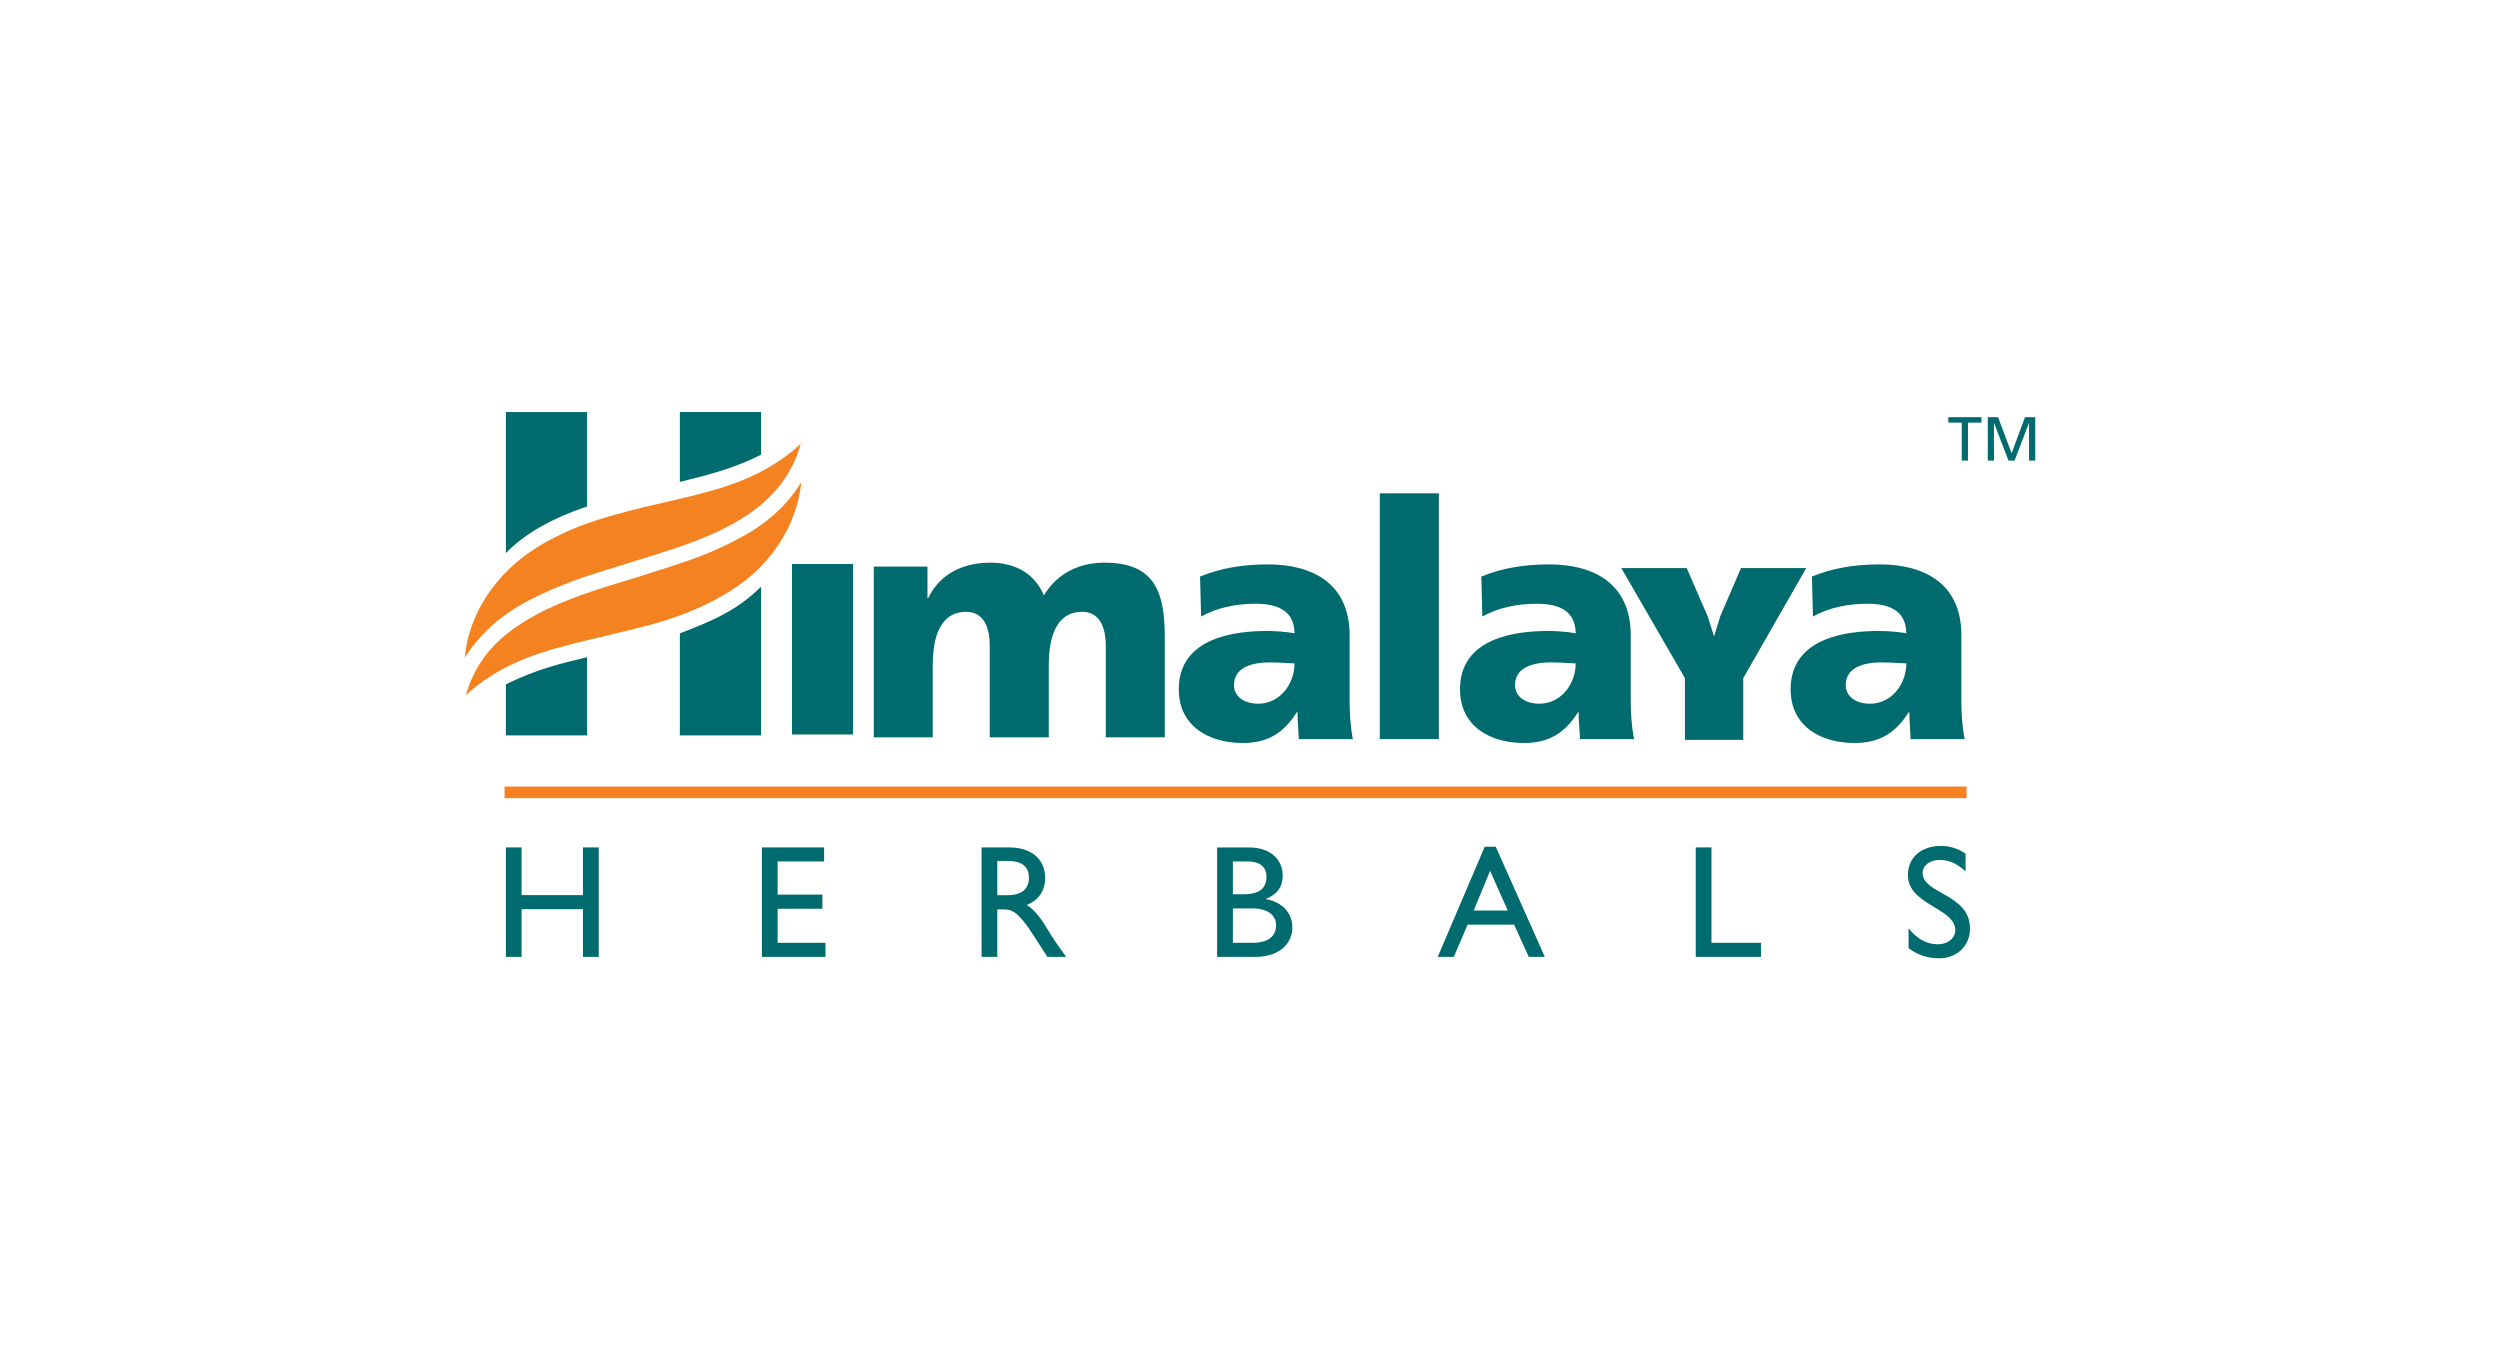 <?xml version="1.0" encoding="UTF-8"?>
<svg id="Layer_1" data-name="Layer 1" xmlns="http://www.w3.org/2000/svg" viewBox="0 0 675 370">
  <defs>
    <style>
      .cls-1, .cls-2, .cls-3, .cls-4, .cls-5 {
        stroke-width: 0px;
      }

      .cls-1, .cls-4 {
        fill: #006b6e;
      }

      .cls-1, .cls-5 {
        fill-rule: evenodd;
      }

      .cls-2, .cls-5 {
        fill: #f58220;
      }

      .cls-3 {
        fill: #fff;
      }
    </style>
  </defs>
  <rect class="cls-3" x="0" y="0" width="675" height="370"/>
  <g>
    <g>
      <g>
        <polygon class="cls-1" points="161.66 228.8 157.4 228.8 157.4 241.68 140.83 241.68 140.83 228.8 136.59 228.8 136.59 258.36 140.83 258.36 140.83 245.48 157.4 245.48 157.4 258.36 161.66 258.36 161.66 228.8"/>
        <polygon class="cls-1" points="222.51 228.8 205.71 228.8 205.71 258.36 222.88 258.36 222.88 254.56 209.96 254.56 209.96 245.36 222.05 245.36 222.05 241.55 209.96 241.55 209.96 232.59 222.51 232.59 222.51 228.8"/>
        <path class="cls-1" d="M265.02,228.8v29.56h4.25v-12.82h1.77c2.18,0,3.94.7,7.85,6.76l3.91,6.06h5.08c-2.04-2.81-2.78-3.8-4.06-5.85-2.24-3.69-3.88-6.42-6.59-8.19,3.19-1.26,4.96-3.83,4.96-7.24,0-5.12-3.73-8.28-9.71-8.28h-7.45ZM269.27,232.45h2.71c4.14,0,5.77,1.67,5.84,4.44.04,2.49-1.27,4.82-5.84,4.82h-2.71v-9.27Z"/>
        <path class="cls-1" d="M328.63,258.36h10.15c7.42,0,10.15-4.25,10.15-7.88,0-4-2.69-6.91-7.11-7.72v-.08c3.09-1.25,4.51-3.26,4.51-6.33,0-3.75-2.75-7.54-9.14-7.54h-8.57v29.56ZM332.88,232.59h3.9c3.9,0,5.17,1.91,5.17,4.14,0,3.17-2.04,4.73-6.25,4.73h-2.82v-8.87ZM332.88,245.26h5.12c4.47,0,6.54,1.92,6.54,4.6,0,2.22-1.34,4.7-6.31,4.7h-5.35v-9.3Z"/>
        <path class="cls-1" d="M403.87,228.62h-3l-12.68,29.74h4.34l3.72-8.7h12.57l3.95,8.7h4.33l-13.24-29.74ZM402.33,235.12l4.76,10.72h-9.19l4.43-10.72Z"/>
        <polygon class="cls-1" points="462.1 228.8 457.85 228.8 457.85 258.36 475.46 258.36 475.46 254.56 462.1 254.56 462.1 228.8"/>
        <path class="cls-1" d="M530.7,230.48c-2.05-1.39-4.31-2.08-6.58-2.08-5.4,0-8.98,3.08-8.98,7.9,0,8.1,12.8,8.8,12.8,14.9,0,1.67-1.52,3.75-4.82,3.75-2.9,0-5.63-1.52-7.8-4.31v5.36c2.48,1.88,5.09,2.74,8.29,2.74,4.78,0,8.29-3.38,8.29-8.03,0-9.4-12.79-9.31-12.79-14.99,0-2.08,1.93-3.54,4.66-3.54,2.02,0,4.43.71,6.93,3.1v-4.82Z"/>
      </g>
      <polygon class="cls-1" points="437.75 153.38 455.4 153.38 461.06 166.37 462.8 171.83 464.48 166.37 470.07 153.38 487.68 153.38 470.68 183.1 470.68 199.76 454.93 199.76 454.93 183.1 437.75 153.38"/>
      <path class="cls-5" d="M125.48,177.57c1.31-13.7,10.54-25.83,24.62-32.62,5.29-2.85,12.6-5.08,16.3-6.08,11.32-3.13,16.31-3.66,26.64-6.66,10.28-2.99,17.33-7,23.19-12.41-2.99,10.85-10.83,18.31-22.42,23.7-9.03,4.13-14.47,5.43-23.94,8.47-9.28,2.92-13.11,3.88-21.32,7.38-7.91,3.53-15.36,7.53-21.85,16.39-.62.9-1.22,1.82-1.22,1.82Z"/>
      <path class="cls-5" d="M125.75,187.76c3.45-12.06,11.69-17.93,20.28-22.46,10.39-5.2,19.9-7.42,28.92-10.38,10.98-3.51,17.03-5.3,26.33-10.5,8.94-5.15,12.78-10.65,15.08-14.2-1.09,9.5-5.2,16.64-10.73,22.55-6.54,6.79-16.73,12.33-30.29,16-12.88,3.32-21.24,4.89-29.12,7.46-11.02,3.58-16.8,8.22-20.27,11.31-.14.1-.21.21-.21.21Z"/>
      <path class="cls-1" d="M136.59,149.32c7.21-7.46,18-11.28,21.93-12.55,0,.17,0-25.52,0-25.52h-21.93v38.07Z"/>
      <path class="cls-1" d="M183.56,130.12c8.9-2.19,14.89-3.81,21.93-7.36,0,.03,0-11.52,0-11.52h-21.93v18.88Z"/>
      <path class="cls-1" d="M136.59,184.78c8.62-4.3,15.59-5.79,21.93-7.34,0-.01,0,21.11,0,21.11h-21.93v-13.78Z"/>
      <path class="cls-1" d="M183.56,171.01c7.43-2.93,14.89-5.61,21.93-12.61v40.16h-21.93v-27.55Z"/>
      <g>
        <path class="cls-1" d="M365.27,199.56c-.7-3.62-.88-7.25-.88-10.88v-17.18c0-14.06-10.17-19.11-21.96-19.11-6.8,0-12.72.96-18.42,3.28l.29,10.79c4.43-2.46,9.55-3.45,14.68-3.45,5.76,0,10.45,1.7,10.54,7.97-2.03-.36-4.87-.62-7.43-.62-8.49,0-23.82,1.69-23.82,15.75,0,10,8.16,14.5,17.28,14.5,6.55,0,10.96-2.54,14.58-8.3h.2c0,2.39.26,4.77.35,7.25h14.58ZM333.18,184.96c0-4.43,4.22-6.11,9.6-6.11,2.39,0,4.71.19,6.74.27,0,5.4-3.81,10.88-9.81,10.88-3.73,0-6.54-1.87-6.54-5.04Z"/>
        <rect class="cls-4" x="372.54" y="133.2" width="15.94" height="66.36"/>
        <path class="cls-1" d="M441.19,199.56c-.71-3.62-.89-7.25-.89-10.88v-17.18c0-14.06-10.17-19.11-21.94-19.11-6.82,0-12.74.96-18.4,3.28l.27,10.79c4.41-2.46,9.56-3.45,14.67-3.45,5.76,0,10.46,1.7,10.54,7.97-2.03-.36-4.87-.62-7.43-.62-8.51,0-23.81,1.69-23.81,15.75,0,10,8.14,14.5,17.25,14.5,6.56,0,11-2.54,14.61-8.3h.17c0,2.39.28,4.77.36,7.25h14.6ZM409.06,184.96c0-4.43,4.26-6.11,9.65-6.11,2.4,0,4.7.19,6.73.27,0,5.4-3.82,10.88-9.84,10.88-3.71,0-6.54-1.87-6.54-5.04Z"/>
      </g>
      <rect class="cls-4" x="213.84" y="152.27" width="16.48" height="46.04"/>
      <path class="cls-1" d="M235.91,199.08h15.93v-19.46c0-9.91,3.36-14.43,9.03-14.43,4.52,0,6.36,3.89,6.36,9.11v24.78h15.94v-19.46c0-9.91,3.37-14.43,9.02-14.43,4.5,0,6.37,3.89,6.37,9.11v24.78h15.93v-27.17c0-12.47-3.01-19.99-16.29-19.99-6.54,0-12.65,2.65-16.36,8.86-2.48-6.03-7.86-8.86-14.42-8.86-7.25,0-13.63,2.9-16.8,9.57h-.2v-8.51h-14.5v46.1Z"/>
      <path class="cls-1" d="M530.46,199.56c-.73-3.62-.89-7.25-.89-10.88v-17.18c0-14.06-10.18-19.11-21.96-19.11-6.8,0-12.72.96-18.39,3.28l.27,10.79c4.43-2.46,9.56-3.45,14.68-3.45,5.75,0,10.45,1.7,10.54,7.97-2.05-.36-4.86-.62-7.44-.62-8.5,0-23.8,1.69-23.8,15.75,0,10,8.15,14.5,17.26,14.5,6.54,0,10.98-2.54,14.6-8.3h.2c0,2.39.24,4.77.33,7.25h14.61ZM498.35,184.96c0-4.43,4.23-6.11,9.63-6.11,2.37,0,4.68.19,6.73.27,0,5.4-3.8,10.88-9.82,10.88-3.72,0-6.54-1.87-6.54-5.04Z"/>
      <rect class="cls-2" x="136.23" y="212.37" width="394.75" height="3.13"/>
    </g>
    <g>
      <polygon class="cls-1" points="529.68 124.36 531.35 124.36 531.35 114.11 535 114.11 535 112.64 526.05 112.64 526.05 114.11 529.68 114.11 529.68 124.36"/>
      <polygon class="cls-1" points="536.7 124.36 538.37 124.36 538.37 114.22 538.4 114.22 542.29 124.36 543.93 124.36 547.81 114.22 547.84 114.22 547.84 124.36 549.52 124.36 549.52 112.64 546.75 112.64 543.14 122.37 539.47 112.64 536.7 112.64 536.7 124.36"/>
    </g>
  </g>
</svg>